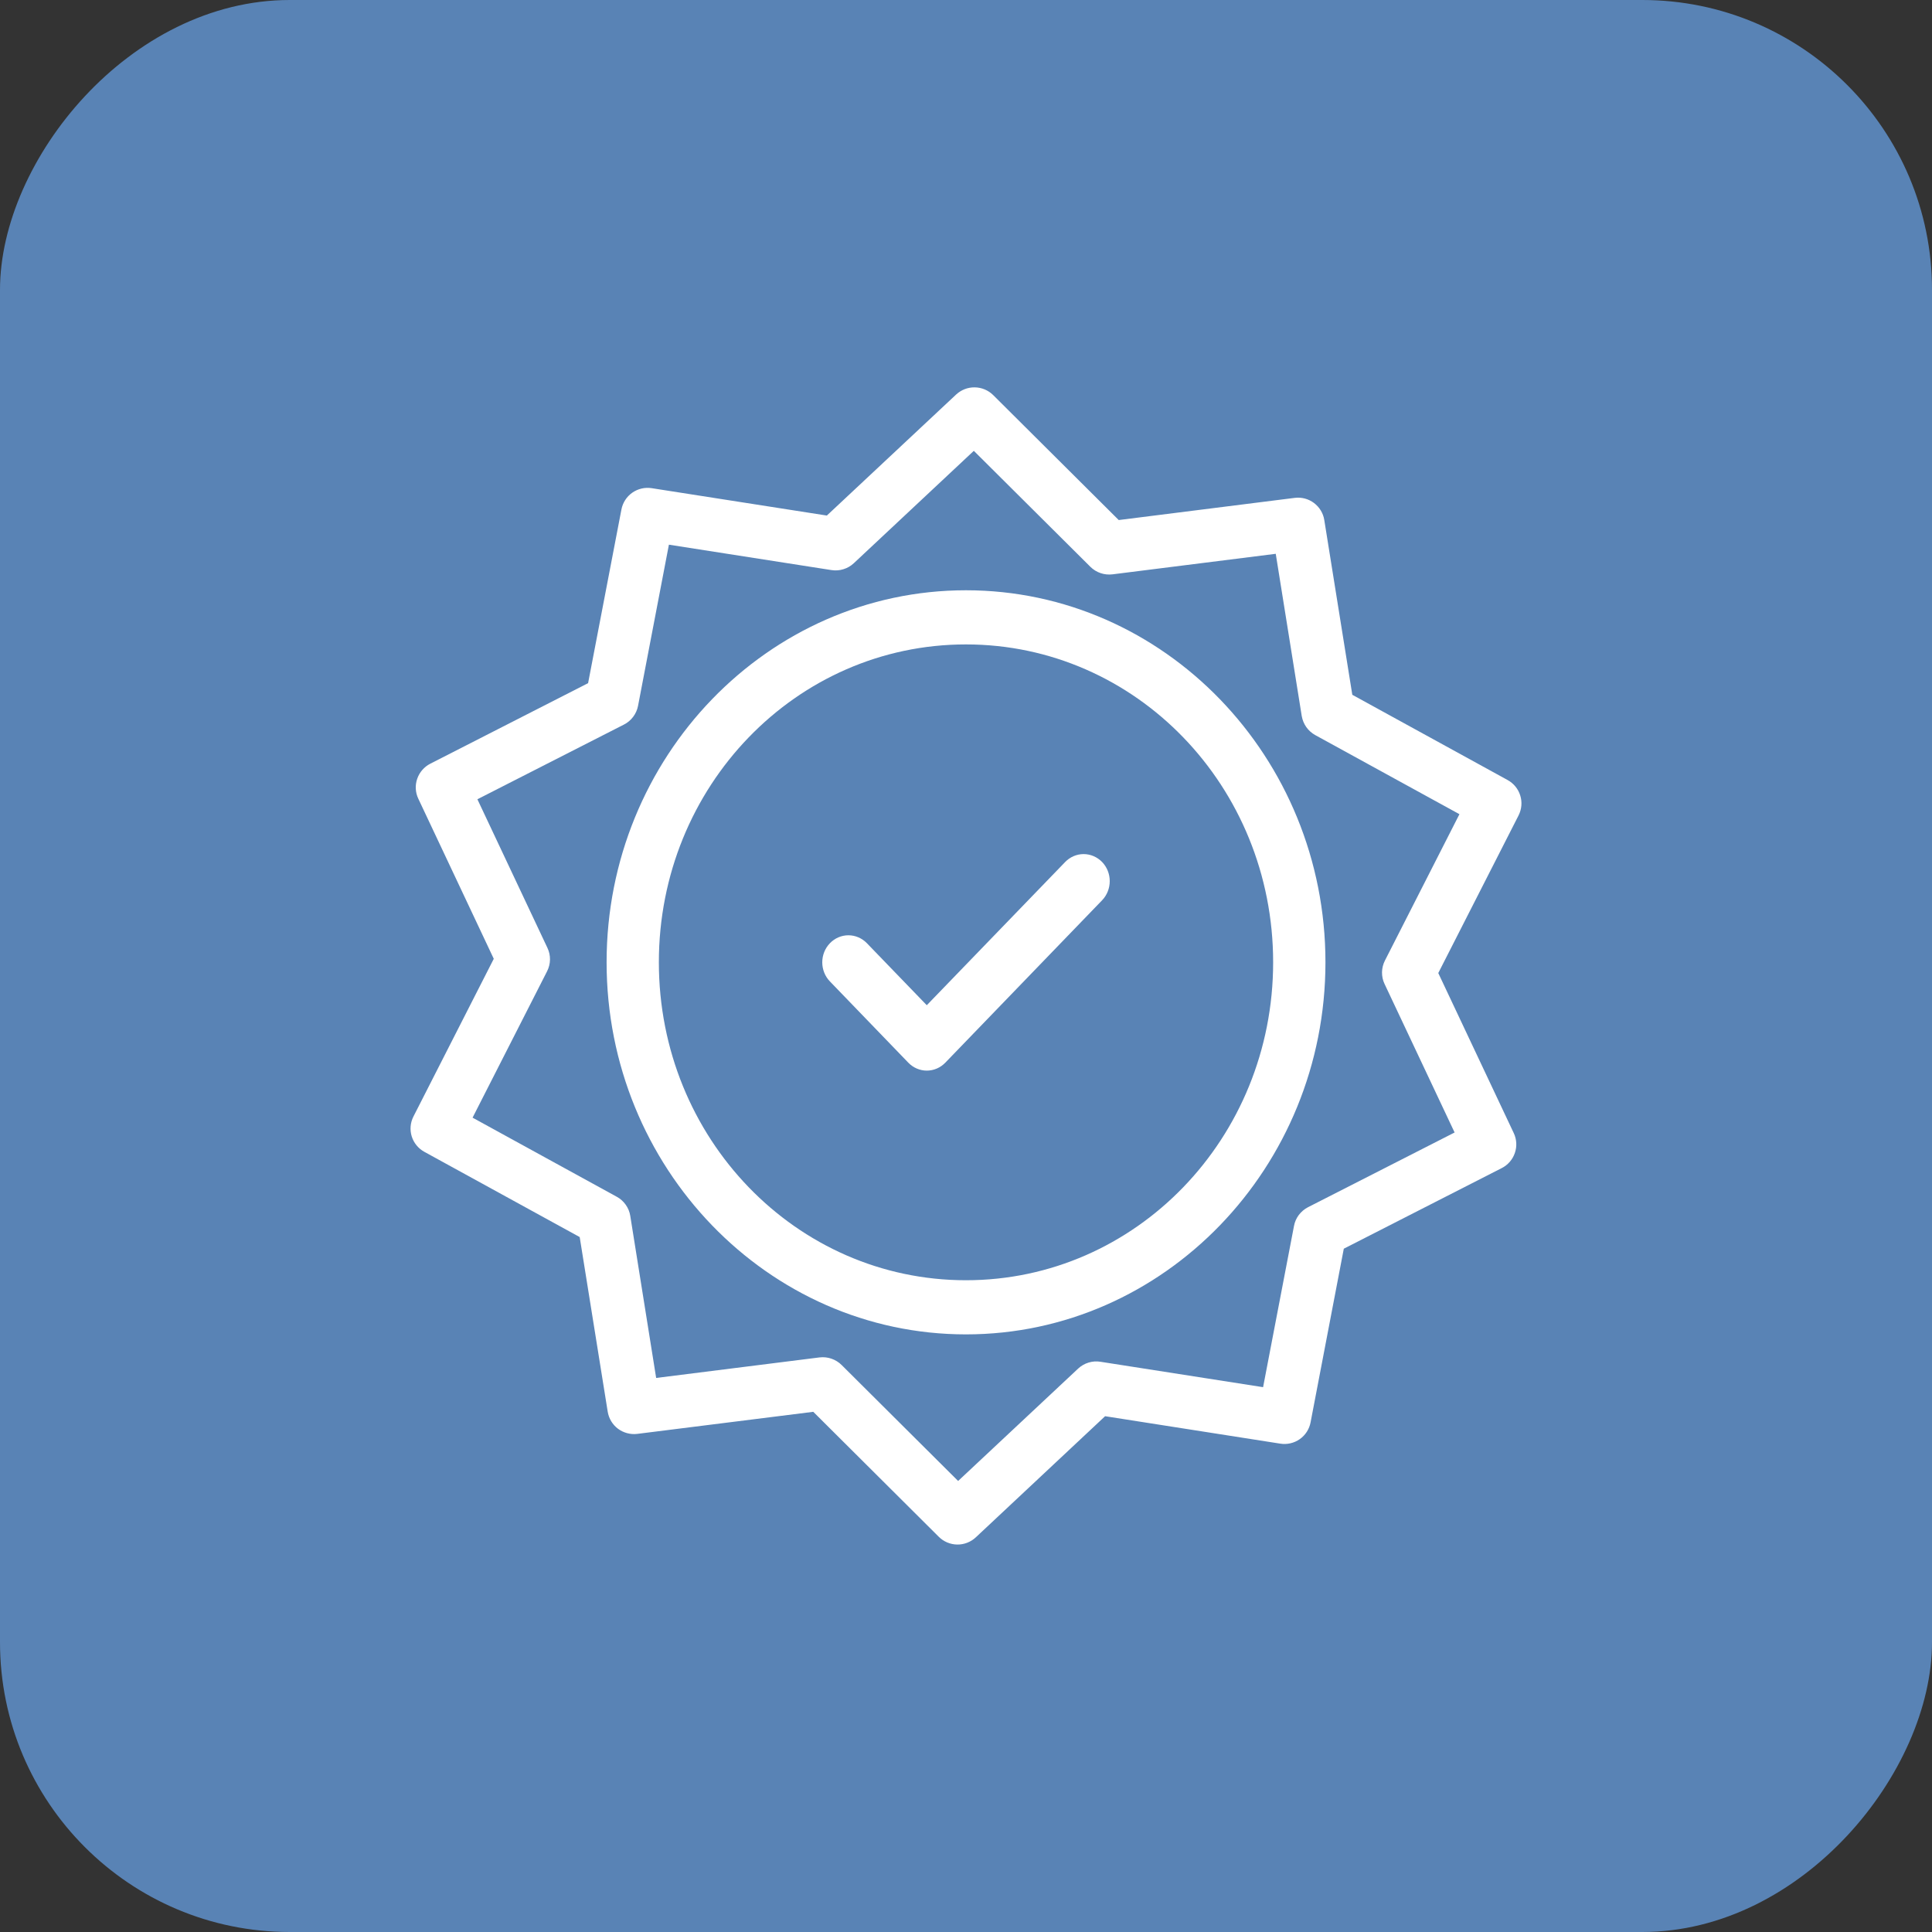 <svg width="40" height="40" viewBox="0 0 40 40" fill="none" xmlns="http://www.w3.org/2000/svg">
<rect x="0" y="0" width="40" height="40" fill="#333333" stroke="none"/>
<rect width="40" height="40" rx="6" transform="matrix(-1 0 0 1 40 0)" fill="#5983B5"/>
<path d="M19.796 8.168L17.119 10.674L13.492 10.107C13.351 10.085 13.207 10.119 13.09 10.201C12.973 10.283 12.893 10.408 12.866 10.548L12.176 14.144L8.908 15.812C8.781 15.877 8.684 15.989 8.638 16.124C8.591 16.258 8.599 16.406 8.66 16.535L10.223 19.851L8.56 23.116C8.495 23.243 8.482 23.39 8.524 23.527C8.566 23.663 8.66 23.778 8.785 23.847L12.002 25.612L12.582 29.228C12.605 29.369 12.681 29.495 12.795 29.581C12.91 29.666 13.053 29.704 13.194 29.687L16.838 29.23L19.436 31.817C19.537 31.918 19.674 31.976 19.818 31.978C19.961 31.98 20.1 31.926 20.204 31.828L22.88 29.321L26.506 29.889C26.648 29.912 26.793 29.878 26.91 29.796C27.027 29.714 27.107 29.589 27.134 29.449L27.822 25.853L31.092 24.184C31.22 24.119 31.317 24.007 31.363 23.872C31.41 23.737 31.402 23.589 31.341 23.46L29.778 20.146L31.441 16.881C31.505 16.753 31.518 16.606 31.475 16.47C31.433 16.333 31.339 16.219 31.214 16.15L27.998 14.385L27.418 10.767C27.396 10.626 27.319 10.5 27.205 10.414C27.091 10.328 26.948 10.29 26.806 10.308L23.162 10.767L20.563 8.18C20.461 8.079 20.325 8.022 20.182 8.02C20.039 8.017 19.901 8.071 19.796 8.168ZM20.162 9.334L22.576 11.736C22.635 11.794 22.707 11.839 22.787 11.866C22.866 11.893 22.951 11.901 23.034 11.891L26.413 11.466L26.951 14.824C26.965 14.906 26.997 14.985 27.045 15.053C27.093 15.122 27.157 15.178 27.23 15.219L30.216 16.857L28.673 19.888C28.635 19.962 28.615 20.044 28.613 20.128C28.612 20.212 28.629 20.295 28.665 20.37L30.116 23.447L27.081 24.994C27.007 25.032 26.942 25.087 26.891 25.154C26.841 25.221 26.806 25.298 26.791 25.381L26.151 28.72L22.785 28.194C22.702 28.18 22.617 28.186 22.537 28.211C22.457 28.235 22.383 28.278 22.322 28.335L19.837 30.662L17.425 28.261C17.366 28.202 17.293 28.157 17.214 28.13C17.134 28.102 17.05 28.094 16.966 28.104L13.585 28.529L13.049 25.173C13.036 25.09 13.004 25.012 12.955 24.943C12.907 24.875 12.844 24.818 12.77 24.778L9.784 23.14L11.327 20.109C11.365 20.034 11.386 19.951 11.387 19.867C11.388 19.784 11.37 19.7 11.334 19.625L9.884 16.548L12.919 15.001C12.994 14.963 13.059 14.908 13.109 14.841C13.159 14.774 13.194 14.697 13.21 14.614L13.849 11.277L17.215 11.803C17.298 11.816 17.382 11.81 17.462 11.785C17.542 11.761 17.616 11.718 17.677 11.661L20.162 9.334Z" fill="white"/>
<path d="M19.999 12.221C15.896 12.221 12.559 15.675 12.559 19.923C12.559 24.17 15.896 27.627 19.999 27.627C24.102 27.627 27.442 24.17 27.442 19.923C27.442 15.675 24.102 12.221 19.999 12.221ZM19.999 13.342C23.517 13.342 26.359 16.281 26.359 19.923C26.359 23.565 23.517 26.506 19.999 26.506C16.481 26.506 13.641 23.565 13.641 19.923C13.641 16.281 16.481 13.342 19.999 13.342Z" fill="white"/>
<path d="M22.053 17.847L19.188 20.812L17.948 19.528C17.846 19.423 17.709 19.364 17.565 19.364C17.422 19.364 17.284 19.423 17.183 19.528C17.081 19.633 17.024 19.775 17.024 19.924C17.024 20.072 17.081 20.215 17.183 20.32L18.805 22.001C18.855 22.053 18.915 22.095 18.981 22.123C19.046 22.151 19.117 22.166 19.188 22.166C19.259 22.166 19.33 22.151 19.396 22.123C19.462 22.095 19.521 22.053 19.572 22.001L22.818 18.639C22.919 18.534 22.976 18.391 22.976 18.243C22.976 18.094 22.919 17.952 22.818 17.847C22.716 17.742 22.578 17.683 22.435 17.683C22.292 17.683 22.154 17.742 22.053 17.847Z" fill="white"/>
</svg>
